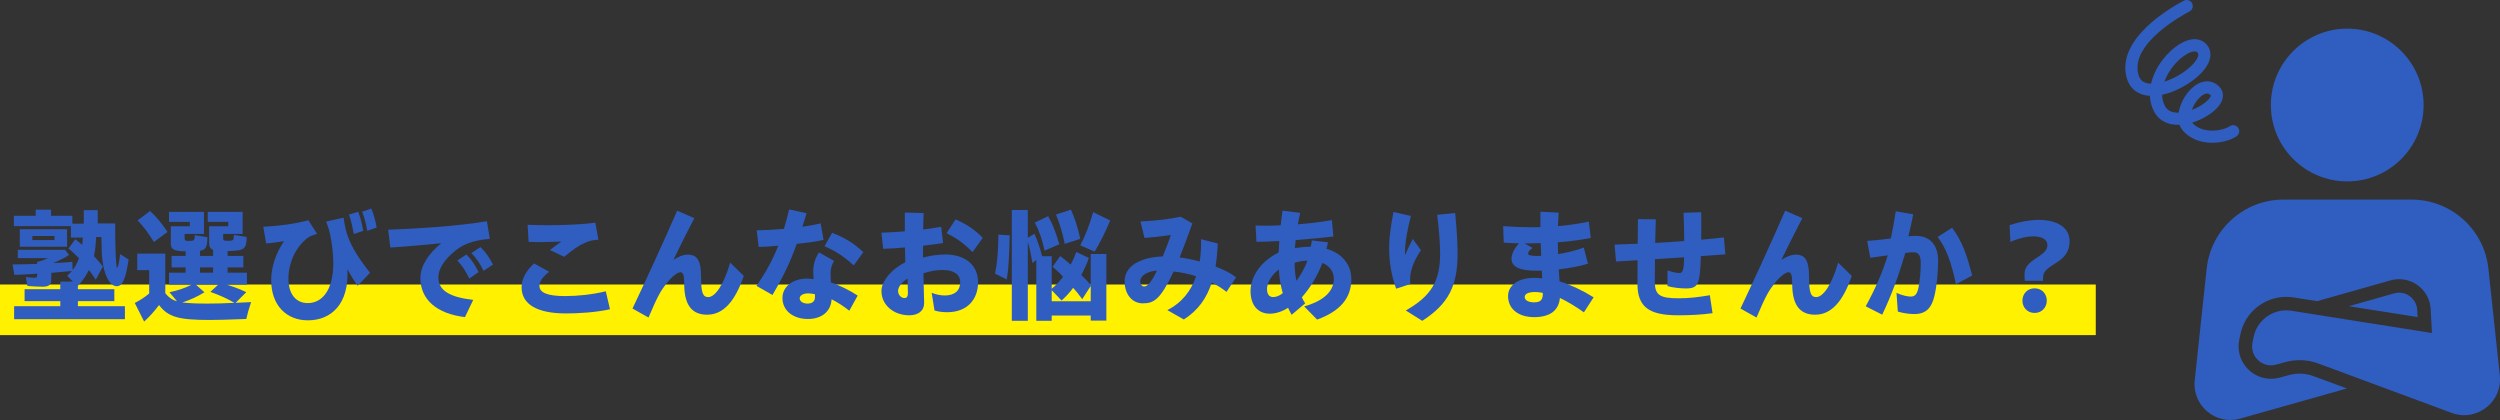 <?xml version="1.0" encoding="UTF-8"?>
<svg id="_レイヤー_2" data-name="レイヤー 2" xmlns="http://www.w3.org/2000/svg" viewBox="0 0 812.28 136.46">
  <rect x="0" y="0" width="812.28" height="136.46" fill="#333333" stroke="none"/>
  <defs>
    <style>
      .cls-1 {
        fill: #fff100;
      }

      .cls-2 {
        fill: #305dc0;
      }
    </style>
  </defs>
  <g id="back">
    <g>
      <g>
        <g>
          <path class="cls-2" d="M762.65,58.94c13.71,0,24.81-11.11,24.81-24.81s-11.11-24.82-24.81-24.82-24.82,11.11-24.82,24.82c0,13.7,11.1,24.81,24.82,24.81Z"/>
          <g>
            <path class="cls-2" d="M751.72,122.22c-1.46-.54-2.99-.82-4.54-.82-1.17,0-2.34.16-3.47.47l-3.01.83c-.93.25-1.87.38-2.82.38-3.16,0-6.13-1.42-8.15-3.88-2.01-2.45-2.8-5.64-2.17-8.76l.36-1.78c1.42-7.07,7.69-12.21,14.9-12.21.8,0,1.6.06,2.39.19l7.64,1.21,23.83-6.75c.95-.27,1.89-.39,2.82-.39,5.3,0,9.96,4.14,10.25,9.74l.41,7.75-45.64-7.23c-.57-.09-1.14-.13-1.7-.13-5.07,0-9.57,3.57-10.6,8.69l-.36,1.78c-.79,3.94,2.28,7.39,6.03,7.39.54,0,1.1-.07,1.66-.23l3.01-.83c1.52-.42,3.07-.62,4.63-.62,2.06,0,4.11.36,6.07,1.09l43.32,16.05c1.36.51,2.74.74,4.07.74,6.62,0,12.34-5.75,11.57-12.91l-3.71-34.7c-1.36-12.76-12.13-22.44-24.97-22.44h-41.6c-12.84,0-23.6,9.68-24.97,22.44l-3.88,36.26c-.88,8.21,6.82,14.7,14.76,12.46l34.68-9.79-10.81-4Z"/>
            <path class="cls-2" d="M779.5,95.09c-.54,0-1.09.08-1.62.23l-14.71,4.17,22.33,3.54-.12-2.34c-.17-3.14-2.75-5.59-5.88-5.59Z"/>
          </g>
        </g>
        <path class="cls-2" d="M718.76,46.39s-.1,0-.15,0c-3.89-.04-7.24-1.45-9.41-4-.46-.54-.82-1.16-1.06-1.84-3.77.14-6.64-1.33-8.17-4.15-.92-1.69-1.37-3.47-1.45-5.26-.36-.02-.72-.06-1.07-.11-3.26-.51-5.55-2.51-6.44-5.64-3.66-12.9,14.83-23.23,18.57-25.17.97-.5,2.16-.12,2.66.84s.12,2.16-.84,2.66c-2,1.04-19.47,10.43-16.59,20.59.47,1.65,1.5,2.54,3.24,2.81.27.04.55.07.84.08,1.26-5.49,5.38-10.59,9.57-13.03,4.55-2.65,7.64-1.23,9.01.98.67,1.08,1.48,3.37-.63,6.58-2.56,3.87-8.66,7.86-14.36,9.06.03,1.29.33,2.55.96,3.72.92,1.7,2.7,2.14,4.42,2.1.08-.54.21-1.09.39-1.66.75-2.45,2.29-4.88,4.11-6.48,3.04-2.67,6.52-2.73,8.86-.14,1.1,1.21,1.34,2.84.67,4.46-1.2,2.9-5.31,5.76-9.66,7.05,3.4,3.94,10.18,2.6,12.21,1.18.89-.62,2.12-.41,2.75.49.62.89.41,2.12-.49,2.75-1.86,1.3-4.96,2.13-7.94,2.13ZM717.09,30.38c-.51,0-1.2.26-2.12,1.06-1.27,1.12-2.27,2.72-2.81,4.27,3.96-1.47,6.25-3.95,6.16-4.7-.2-.22-.58-.63-1.23-.63ZM713.02,16.7c-.89,0-2,.56-2.56.9-2.86,1.66-5.85,5.15-7.22,8.93,4.14-1.3,8.51-4.24,10.31-6.96.39-.59.98-1.67.58-2.32-.25-.4-.65-.55-1.11-.55Z"/>
      </g>
      <g>
        <rect class="cls-1" y="92.44" width="680.94" height="16.44"/>
        <g>
          <path class="cls-2" d="M4.59,99.48h15v-1.64H7.99v-3.88h11.6v-2.48h4.08l-1.84-1.88,1.56-1.56c-2.12.2-4.56.44-6.72.6v2.12c0,1.8-.76,2.4-2.92,2.4-1.2,0-3.28-.12-4.84-.24l-.52-2.92c.84.12,2.12.24,2.68.24.8,0,1-.16,1-.8v-.52c-1.96.16-4.76.32-7.4.4l-.6-3.4c1.72,0,3.84-.04,8-.16v-.68c1.24-.24,2.24-.6,3.48-1.2H5.79v-2.72h15.36l1.28,1.68c-1.16.8-2.84,1.64-5.12,2.64,1.44-.04,3.08-.16,6.2-.4l.08,2.64c.72-.8,1.32-1.92,2.08-3.8-1.52-1.52-2.16-2.16-3.44-3.16l2.24-3.04c.88.68,1.28,1,2.24,1.84.08-.8.16-1.48.2-2.36h-3.88v-3.72H4.51v-3.36h7.08v-2h5v2h6.92v2.56h3.72v-4.4h4.52v4.32h5.68c0,6.12.12,10.52.36,13.2.08.84.16,1.16.28,1.16.28,0,.68-1.76.96-4.4l2.76,1.76c-.92,6.24-2,8.68-3.84,8.68-2.28,0-4.2-3.6-4.72-8.96-.16-1.28-.24-3.12-.28-7.04h-1.72c-.08,2.16-.32,4.44-.68,6.24,1.08,1.16,1.84,2,2.88,3.36l-2.32,4.28c-.6-.96-1.28-1.92-2.2-3.16-1.04,2.04-2.28,3.8-3.6,5.16v1.08h11.84v3.88h-11.84v1.64h15.28v4.24H4.59v-4.24ZM6.43,74.48h15.36v5.68H6.43v-5.68ZM17.71,78v-1.32h-7.2v1.32h7.2Z"/>
          <path class="cls-2" d="M43.79,98.44c1.8-.92,3.36-1.96,4.68-3.08v-7.6h-3.88v-5.36h9.12v12.88c1.12,1.4,2.36,2.24,3.8,2.6l-2.44-2.92c2.88-.64,5.04-1.36,7.24-2.48h-7.4v-3.88h5.4v-1.72h-4.56v-3.72h4.56v-1.52c-3.56.04-4.84-.6-4.8-2.4v-5.72h6.16v-1.44h-6.76v-3.24h11.36v7.16h-6.28v1.36c0,.8.2.92,1.4.92,1.72,0,1.88-.16,1.92-1.88l4.08.68c-.04,3.2-.52,4.08-2.4,4.4v1.68h4.24v-2c-.88-.32-1.28-.96-1.28-2v-5.64h6.2v-1.44h-6.64v-3.24h11.32v7.16h-6.32v1.4c0,.76.2.84,1.8.84,1.16,0,1.52-.16,1.6-.84.08-.76.08-.88.08-1.08l4.16.68c-.08,4-.76,4.48-6.2,4.56v1.6h5.12v3.72h-5.12v1.72h6.28v3.88h-6.64c2.72.84,4.28,1.44,6.44,2.44l-3.48,3.48,5.04-.24c-.76,2.24-1.2,3.8-1.56,5.48-6.64.24-9.24.32-11.8.32-10.32,0-13.56-.96-16.56-4.84-1.52,2.04-3.12,3.8-4.84,5.36l-3.04-6.04ZM44.71,71.6l4.04-3.04c2.08,1.88,3.88,4.08,5.68,6.8l-4.44,3.28c-1.8-2.96-3.4-5.08-5.28-7.04ZM76.15,98.4c-2.24-1.36-4.76-2.48-7.8-3.56l2.56-2.36h-7.28l2.8,2.48c-2.28,1.4-4.52,2.44-7.2,3.32,2.68.28,4.72.36,8.16.36,2.76,0,5.4-.08,8.76-.24ZM69.23,88.6v-1.72h-4.24v1.72h4.24Z"/>
          <path class="cls-2" d="M88.11,91.04c0-4.04,1.4-8.6,4.16-12.68-1.96.32-4,.6-5.8.76l-.92-5.44c5.2-.28,10.2-.92,14.64-2.12l2.84,4.44c-1.52.4-2.76.84-4.12,2.16-4.2,4-5.2,9.24-5.2,12.28,0,5.12,2.44,8.04,6.28,8.04,5.16,0,8.8-5.08,8.24-14.8-.16-2.8-.44-5-1-7.64-.24-1.12-.48-2.04-1.28-4.04l5.68-1.28c.4,2.72.76,4.32,1.4,6.08,1.6,4.52,4.72,8.64,7.2,11.84l-4.04,4.2c-1.08-1.52-2.24-3.4-3.32-5.32.6,11.24-5.24,16.56-12.84,16.56-6.96,0-11.92-4.88-11.92-13.04ZM113.39,69.72l3-.92c.8,2.16,1.12,3.6,1.64,6.2l-3.08,1.04c-.48-2.6-.8-4.08-1.56-6.32ZM117.67,68.8l2.96-1.04c.88,2.12,1.28,3.68,1.76,6.16l-3.08,1.08c-.44-2.6-.8-4-1.64-6.2Z"/>
          <path class="cls-2" d="M136.59,90.28c0-3.76,2.52-7.8,6.76-11.24-6.44.64-11.4,1.04-16.52,1.4l-.72-5.8c8.4-.32,22.32-1.08,32.08-2.76l.96,5.72c-6,.52-9.04,2-11.64,4.2-3.16,2.68-5.08,5.56-5.08,8.32,0,4.32,3.76,6.44,11.32,7.32l-2.68,5.6c-9.12-1.12-14.48-5.64-14.48-12.76ZM148.59,84.64l2.96-1.96c1.8,1.8,2.8,3.44,3.96,5.72l-3.04,2.12c-1.2-2.52-2.2-4.08-3.88-5.88ZM153.15,82.24l2.96-1.96c1.72,1.68,2.88,3.36,4.08,5.68l-3.08,2.04c-1.16-2.4-2.24-4-3.96-5.76Z"/>
          <path class="cls-2" d="M169.47,93.32c0-2.64,1.4-5.28,4.04-7.72l4.96,2.72c-1.76,1.24-3.2,2.96-3.2,4.56,0,2.16,2.48,3.32,8.28,3.32,4.2,0,8.84-.48,13.28-1.56l1.36,5.84c-4.6,1.04-10.36,1.36-14.28,1.36-9.32,0-14.44-2.92-14.44-8.52ZM178.67,81.24c1.28-1,2.52-1.92,3.72-2.76-4.16.2-8.28.2-10.64.12l-.32-5.56c8.08.32,16.28.04,22-.68l1,5.52c-2.04.16-2.8.32-4.52,1.08-1.96.88-3.6,2-6.6,4.48l-4.64-2.2Z"/>
          <path class="cls-2" d="M205.51,100.24c5.72-12.08,9.76-20.96,14.52-31.79l5.56,2.44c-2.6,5.04-4.68,9.12-6.8,13.56,1.56-1.04,3.2-1.72,4.68-1.72,3.28,0,4.32,2.28,4.32,7.32s.56,6.48,2.32,6.48c2.24,0,5.08-4,7.12-11.2l4.44,4.32c-2.92,8.48-6.76,12.6-11.92,12.6s-7.44-3.44-7.44-10.04c0-2.72-.32-3.76-1.2-3.76-.96,0-2.88,1.48-4.56,3.64-1.92,2.48-2.88,4.12-5.84,11.08l-5.2-2.92Z"/>
          <path class="cls-2" d="M245.79,92.88c3.24-4.64,5.44-8.88,7.08-13.04-2.44.24-4.68.36-6.36.4l-.64-5.4c2.64-.04,5.76-.2,8.84-.48.64-2.08,1.16-4.16,1.68-6.32l5.68,1.24-1.36,4.4c2.2-.32,4.24-.68,5.92-1.12l.96,5.4c-2.08.44-5.32.92-8.72,1.28-1.88,5.32-4.08,10.12-7.88,16.6l-5.2-2.96ZM254.23,96.8c0-3.64,3.36-6.28,7.92-6.28.72,0,1.44.08,2.2.16-.08-.96-.12-1.92-.12-2.64,0-1.12.2-3.6,1.88-6.04l4.88,2.76c-.88,1.6-1.12,2.6-1.12,4.12,0,.76.04,1.92.08,2.84,2.88,1.04,6,2.52,8.72,4.32l-2.72,4.92c-1.96-1.56-3.92-2.8-5.76-3.72-.2,3.92-3.16,6.4-7.68,6.4-4.88,0-8.28-2.76-8.28-6.84ZM262.43,98.64c1.48,0,2.36-.8,2.36-1.96v-1.08c-.72-.16-1.44-.28-2.16-.28-1.76,0-2.8.72-2.8,1.6,0,.96,1,1.72,2.6,1.72ZM267.91,80l2.44-4.36c3.96,1.52,6.96,3.28,10.16,6.28l-3.12,4.32c-3.36-3.04-5.8-4.6-9.48-6.24Z"/>
          <path class="cls-2" d="M286.39,94.52c0-3.12,3.32-7.2,7.76-9.28l-.12-4.84c-2.56.24-5,.4-7.08.44l-.56-5.24c2.16-.08,4.84-.2,7.6-.44v-6.12l6.12.2c-.08,1.52-.12,3.4-.16,5.32,2.16-.24,4.16-.56,5.84-.88l.64,5.28c-1.96.32-4.2.6-6.52.88v3.84c2.44-.64,4.96-1,7.28-1,6.4,0,10.6,3.48,10.6,8.96,0,5.84-3.68,9.8-10.04,9.8-1.56,0-2.96-.2-4.12-.56l-.92-5.76c1.28.56,2.92.88,4.28.88,3.2,0,5-1.6,5-4.32,0-2.4-1.96-3.96-5.72-3.96-2.04,0-4.16.36-6.24,1.08.04,2.32.12,4.64.16,6.56.04,1.24.08,2.08.08,3.04,0,2.64-1.96,4.04-4.84,4.04-4.96,0-9.04-3.24-9.04-7.92ZM293.87,96.84c.84,0,1.12-.64,1.12-1.52s-.04-1.92-.08-3.28c0-.56-.04-1.04-.04-1.52-1.84,1.08-3.08,2.8-3.08,3.96,0,1.4,1.04,2.36,2.08,2.36ZM307.55,75.76l2.92-4.48c3.36,1.44,6.32,3.36,8.84,6l-3.32,4.64c-2.92-2.96-5.36-4.64-8.44-6.16Z"/>
          <path class="cls-2" d="M323.31,88.92c.72-3.64,1.04-7.48,1.08-12.68l3.68.24c-.16,7.16-.4,10.96-.96,14.32l-3.8-1.88ZM328.75,68.24h5.2v9l2.16-1.28c1.04,2.36,1.8,4.64,2.48,7.28h3.12v10.56c1.24-.96,2.52-2.32,3.68-3.84-.8-1-1.68-1.84-3.4-3.28l2.48-3.48c1.48,1.12,2.36,1.84,3.4,2.76.64-1.12,1.24-2.52,1.84-4.08l4.08,1.92c-.76,2.16-1.44,3.64-2.48,5.56,1.56,1.44,2.16,2.12,3.08,3.24v-10.08h5.08v21.64h-5.08v-1.64h-12.68v1.72h-5v-19.76l-1.24,1c-.56-3.2-.92-4.92-1.52-6.88v25.64h-5.2v-35.99ZM336.23,72.32l4.32-2.08c1.36,2.32,2.4,4.96,3.64,9.12l-4.8,2.08c-.72-3.48-1.72-6.36-3.16-9.12ZM354.39,97.88v-4.96l-2.76,4.28c-1.28-1.76-1.96-2.6-2.96-3.68-.92,1.32-2.32,2.84-3.76,4.12l-3.2-3.36v3.6h12.68ZM343.11,69.72l4.84-1.6c1.24,2.64,2.32,6,3.04,9.48l-5.04,1.64c-.64-3.24-1.56-6.4-2.84-9.52ZM350.99,79.72c1.68-3.24,2.96-6.48,4.2-10.8l5.52,2.72c-1.48,3.6-3.08,6.8-5.04,10.12l-4.68-2.04Z"/>
          <path class="cls-2" d="M365.39,91.36c0-2.6,1.52-4.96,4.56-6.36,1.96-.92,4.4-1.56,7.84-1.68.92-2.24,1.88-4.68,2.64-6.96-2.84.4-5.88.76-8.56.96l-1.32-5.36c5.48-.28,9.44-.76,13.04-1.56l3.84,2.2c-1.44,4-2.88,7.84-4.16,11.04,2.2.28,4.4.76,6.52,1.32.36-2.36.52-4.8.44-7.24l5.44,1.4c-.12,2.64-.36,5.12-.72,7.48,2.8,1.08,5.16,2.28,6.68,3.52l-3.12,4.72c-1.44-1.16-3.08-2.16-4.8-3.04-1.6,5-4.4,9.04-9.08,12l-5.36-3.04c4.84-2.44,7.76-6.36,9.36-11-2.48-.8-4.96-1.32-7.32-1.52-2.28,4.8-3.8,7.2-5.28,8.6-1.52,1.44-2.96,1.72-4.76,1.72-3.36,0-5.88-2.88-5.88-7.2ZM371.75,93.08c1.08,0,2.32-1.32,4.16-5.16-1.32.08-2.44.4-3.36.84-1.36.68-2.08,1.68-2.08,2.64,0,.88.48,1.68,1.28,1.68Z"/>
          <path class="cls-2" d="M418.51,100c-1.92,1.24-4,1.92-5.92,1.92-3.88,0-6.28-2.76-6.28-7.4,0-3.2,1.68-6.84,4.76-9.56,1.36-1.2,2.88-2.2,4.36-2.92.08-1.12.12-2.36.24-3.72-3.08.16-5.72.24-7.44.24l-.28-5.28c2,.08,4.88.08,8.16-.08.16-1.68.4-3.36.6-4.76l5.76.72c-.28,1.12-.56,2.4-.76,3.72,3.72-.28,7.6-.76,11.04-1.36l.48,5.32c-3.76.44-8.12.84-12.24,1.16-.12.96-.2,1.84-.28,2.64,1.64-.28,3.4-.48,5.16-.48.16-.64.28-1.28.36-2.04l5.24.6c-.12.72-.28,1.4-.48,2.12,4.44,1.2,8.08,4.68,8.08,9.8,0,6.36-3.8,10.52-11.12,13.2l-4.2-4.28c7.04-2,9.64-5.4,9.64-9,0-2.4-1.56-4.28-3.72-5.12-1.6,4.16-3.84,7.96-6.68,11.16.32.72.68,1.36,1.08,1.96l-4.4,3.72c-.44-.76-.8-1.52-1.16-2.28ZM413.63,96.52c1.04,0,2.08-.4,3.16-1.28-.68-2.28-1.12-4.92-1.28-7.68-2.6,1.88-3.84,4.6-3.84,6.32s.72,2.64,1.96,2.64ZM421.23,91.24c1.36-1.8,2.68-4.16,3.6-6.56-1.52.04-2.96.28-4.2.72.04,2.36.24,4.24.6,5.84Z"/>
          <path class="cls-2" d="M451.35,80.52c0-3.2.44-6.68,1.4-11.64l5.68,1.28c-1.12,4.2-1.92,8.52-1.92,11.68,0,.4,0,.76.04,1.08.84-2.08,1.8-4.04,2.48-5.28l2.64,3.64c-1.4,2.2-2.36,4-2.8,5.48-.6,1.72-.8,3.28-.68,5.52l-4.56,1.52c-1.6-4.48-2.28-8.68-2.28-13.28ZM456.75,100.88c8.28-4.72,11.16-9.48,11.16-18.52,0-3.08-.36-8-.96-12.56l5.84-.6c.52,4.92.8,10.08.8,13.2,0,10.6-3.04,16.4-11.48,21.84l-5.36-3.36Z"/>
          <path class="cls-2" d="M489.99,96.2c0-3.56,3.4-5.92,8.44-5.92.84,0,1.72.04,2.64.16l-.12-2.52c-.6.04-1.2.04-1.72.04-5.4,0-8.12-1.2-8.12-3.92,0-1.48.76-3.08,2.4-5-1.64,0-3.32-.08-4.92-.2l-.2-5.36c3.12.24,6.12.36,9.48.36.88,0,1.8,0,2.64-.04,0-1.48-.04-3.04,0-5l5.92.28c-.12,1.72-.2,3.12-.24,4.4,3.48-.28,6.8-.8,10.04-1.48l.64,5.32c-3.28.64-6.92,1.12-10.72,1.4,0,1.12.04,2.48.08,3.84,2.6-.4,5.56-1.08,8.36-2.12l1.36,5.24c-3.04.92-6.4,1.48-9.48,1.84l.24,3.88c3.56,1.12,7.44,2.92,11.08,5.2l-3.16,4.88c-2.88-2.04-5.52-3.6-7.8-4.68-.36,4.12-3.28,6.24-8.36,6.24s-8.48-2.64-8.48-6.84ZM495.35,79.08l2.6,1.48c-1.04.64-1.44,1.36-1.44,1.84,0,.56.96.76,3.08.76.32,0,.72,0,1.16-.04-.04-1.36-.12-2.8-.16-4.12-1.32.04-2.64.08-4,.08h-1.24ZM498.43,98.24c2.32,0,2.92-1.04,2.84-3.08-1.04-.2-1.88-.28-2.52-.28-2.16,0-3.36.6-3.36,1.64s1.28,1.72,3.04,1.72Z"/>
          <path class="cls-2" d="M524.59,79.48c2.36-.08,4.92-.16,7.52-.28.04-3.56.08-6.72.08-8l5.8.04c-.08,2.4-.16,5-.2,7.68,3.12-.16,6.32-.36,9.44-.6,0-3.64-.12-6.56-.24-9.2l5.76-.16c.04,2.24.04,5.68,0,8.92,2.6-.24,5.08-.48,7.36-.72l.48,5.48c-2.56.2-5.2.4-7.96.56-.28,9.08-.76,10.52-4.84,10.52-1.72,0-4.12-.24-6-.76v-5.12c1.44.52,2.92.88,3.88.88,1.16,0,1.44-1.32,1.52-5.12l-9.48.6c-.04,2.44-.04,4.84-.04,7.16,0,4.48,1.44,5.56,7.8,5.56,3.28,0,6.32-.36,10.08-1l.88,5.84c-3.92.52-7.24.68-11.24.68-9.48,0-13.16-2.76-13.16-10.24,0-1.48.04-4.4.04-7.64-2.44.16-4.8.28-7,.4l-.48-5.48Z"/>
          <path class="cls-2" d="M565.51,100.24c5.72-12.08,9.76-20.96,14.52-31.79l5.56,2.44c-2.6,5.04-4.68,9.12-6.8,13.56,1.56-1.04,3.2-1.72,4.68-1.72,3.28,0,4.32,2.28,4.32,7.32s.56,6.48,2.32,6.48c2.24,0,5.08-4,7.12-11.2l4.44,4.32c-2.92,8.48-6.76,12.6-11.92,12.6s-7.44-3.44-7.44-10.04c0-2.72-.32-3.76-1.2-3.76-.96,0-2.88,1.48-4.56,3.64-1.92,2.48-2.88,4.12-5.84,11.08l-5.2-2.92Z"/>
          <path class="cls-2" d="M606.19,99.52c3.08-5.6,5.48-11.04,7.16-16.56-2.12.28-4.12.56-5.68.8l-1-5.48c1.88-.12,4.8-.4,7.68-.8.6-2.8,1.16-5.76,1.6-8.84l5.68,1c-.44,2.28-.96,4.64-1.56,7.12.92-.08,1.72-.12,2.44-.12,4.52,0,7.2,2.96,7.2,7.96,0,3.48-.32,7.88-1.2,11.6-.92,3.84-2.72,5.84-6.52,5.84-1.48,0-3.52-.24-5.36-.8l-.44-6.08c1.84.84,3.64,1.2,4.6,1.2,1.32,0,2.08-.6,2.56-2.96.44-2.2.72-5.04.72-8,0-2.4-.76-3.44-2.36-3.44-.6,0-1.44.08-2.64.2-2.08,7.12-4.48,13.76-7.52,20.08l-5.36-2.72ZM629.55,77l4.72-3c3.32,4.52,4.64,8.4,6.52,15.52l-5.28,2.8c-1.48-7.04-3.28-11.96-5.96-15.32Z"/>
          <path class="cls-2" d="M657.79,89.2c-.12-5.16,7.44-5.68,7.44-9.52,0-1.92-1.84-2.88-4.6-2.88-2.08,0-4.72.6-7.44,1.8l-.24-5.44c3.44-1.16,6.68-1.72,9.48-1.72,6.04,0,10,2.56,10,6.92,0,7.56-8.36,7.12-8.6,11.6l-.04,1.28h-5.92l-.08-2.04ZM657.11,97.68c0-2.16,1.56-4,3.96-4s3.96,1.84,3.96,4-1.6,4-3.96,4-3.96-1.8-3.96-4Z"/>
        </g>
      </g>
    </g>
  </g>
</svg>